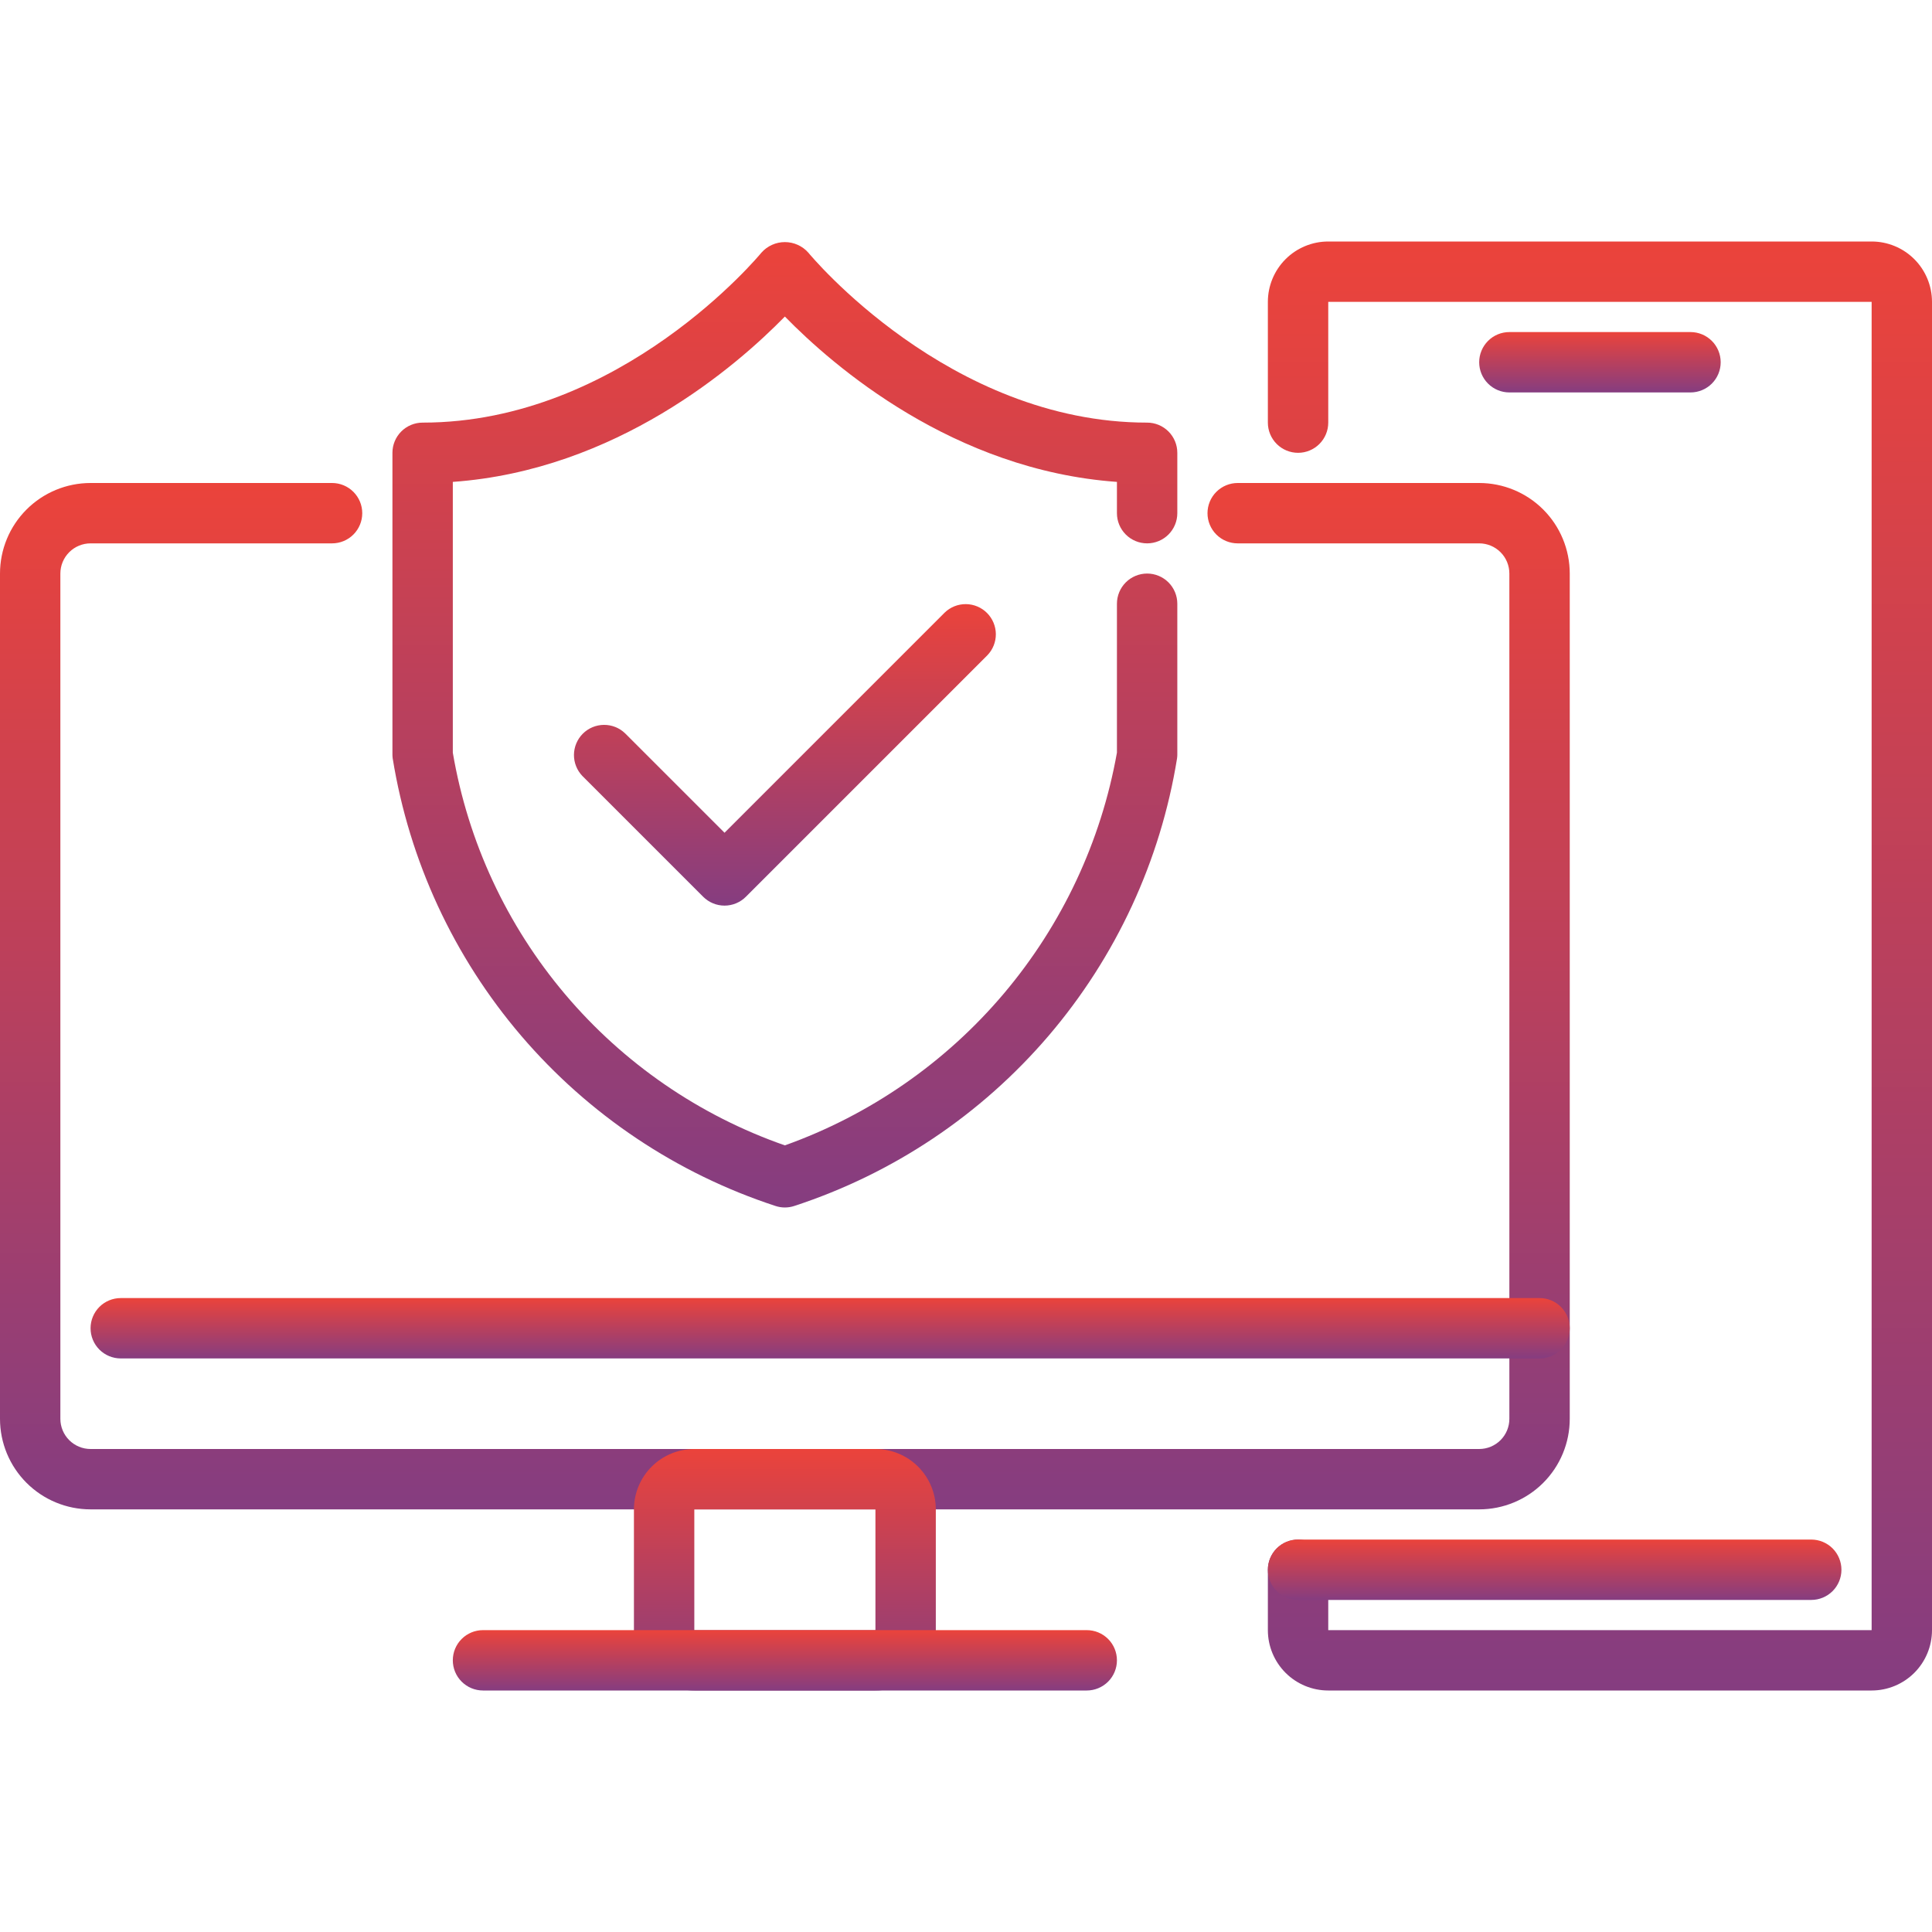 <svg xmlns="http://www.w3.org/2000/svg" width="114" height="114" viewBox="0 0 114 114" fill="none"><path d="M110.438 99.75H78.375C77.43 99.75 76.524 99.375 75.856 98.707C75.188 98.038 74.812 97.132 74.812 96.188V92.625C74.812 92.153 75 91.7 75.334 91.365C75.668 91.031 76.121 90.844 76.594 90.844C77.066 90.844 77.519 91.031 77.853 91.365C78.187 91.7 78.375 92.153 78.375 92.625V96.188H110.438V17.812H78.375V24.938C78.375 25.41 78.187 25.863 77.853 26.197C77.519 26.531 77.066 26.719 76.594 26.719C76.121 26.719 75.668 26.531 75.334 26.197C75 25.863 74.812 25.41 74.812 24.938V17.812C74.812 16.868 75.188 15.961 75.856 15.293C76.524 14.625 77.43 14.25 78.375 14.25H110.438C111.382 14.25 112.288 14.625 112.957 15.293C113.625 15.961 114 16.868 114 17.812V96.188C114 97.132 113.625 98.038 112.957 98.707C112.288 99.375 111.382 99.75 110.438 99.75Z" fill="url(#paint0_linear_1761_18463)"></path><path d="M99.75 23.156H89.062C88.59 23.156 88.137 22.969 87.803 22.634C87.469 22.3 87.281 21.847 87.281 21.375C87.281 20.903 87.469 20.45 87.803 20.116C88.137 19.781 88.59 19.594 89.062 19.594H99.75C100.222 19.594 100.675 19.781 101.01 20.116C101.344 20.45 101.531 20.903 101.531 21.375C101.531 21.847 101.344 22.3 101.01 22.634C100.675 22.969 100.222 23.156 99.75 23.156Z" fill="url(#paint1_linear_1761_18463)"></path><path d="M87.281 89.062H5.344C3.926 89.062 2.567 88.499 1.565 87.497C0.563 86.495 0 85.136 0 83.719L0 33.844C0 32.426 0.563 31.067 1.565 30.065C2.567 29.063 3.926 28.5 5.344 28.5H19.594C20.066 28.5 20.519 28.688 20.853 29.022C21.187 29.356 21.375 29.809 21.375 30.281C21.375 30.754 21.187 31.207 20.853 31.541C20.519 31.875 20.066 32.062 19.594 32.062H5.344C4.871 32.062 4.418 32.25 4.084 32.584C3.75 32.918 3.562 33.371 3.562 33.844V83.719C3.562 84.191 3.75 84.644 4.084 84.978C4.418 85.312 4.871 85.5 5.344 85.5H87.281C87.754 85.5 88.207 85.312 88.541 84.978C88.875 84.644 89.062 84.191 89.062 83.719V33.844C89.062 33.371 88.875 32.918 88.541 32.584C88.207 32.25 87.754 32.062 87.281 32.062H73.031C72.559 32.062 72.106 31.875 71.772 31.541C71.438 31.207 71.25 30.754 71.25 30.281C71.25 29.809 71.438 29.356 71.772 29.022C72.106 28.688 72.559 28.5 73.031 28.5H87.281C88.698 28.5 90.058 29.063 91.06 30.065C92.062 31.067 92.625 32.426 92.625 33.844V83.719C92.625 85.136 92.062 86.495 91.06 87.497C90.058 88.499 88.698 89.062 87.281 89.062Z" fill="url(#paint2_linear_1761_18463)"></path><path d="M90.844 80.156H7.125C6.653 80.156 6.2 79.969 5.865 79.635C5.531 79.3 5.344 78.847 5.344 78.375C5.344 77.903 5.531 77.45 5.865 77.115C6.2 76.781 6.653 76.594 7.125 76.594H90.844C91.316 76.594 91.769 76.781 92.103 77.115C92.437 77.45 92.625 77.903 92.625 78.375C92.625 78.847 92.437 79.3 92.103 79.635C91.769 79.969 91.316 80.156 90.844 80.156Z" fill="url(#paint3_linear_1761_18463)"></path><path d="M51.656 99.75H40.969C40.024 99.75 39.118 99.375 38.45 98.707C37.782 98.038 37.406 97.132 37.406 96.188V89.062C37.406 88.118 37.782 87.212 38.45 86.543C39.118 85.875 40.024 85.5 40.969 85.5H51.656C52.601 85.5 53.507 85.875 54.175 86.543C54.843 87.212 55.219 88.118 55.219 89.062V96.188C55.219 97.132 54.843 98.038 54.175 98.707C53.507 99.375 52.601 99.75 51.656 99.75ZM40.969 89.062V96.188H51.656V89.062H40.969Z" fill="url(#paint4_linear_1761_18463)"></path><path d="M64.125 99.75H28.5C28.028 99.75 27.575 99.562 27.241 99.228C26.906 98.894 26.719 98.441 26.719 97.969C26.719 97.496 26.906 97.043 27.241 96.709C27.575 96.375 28.028 96.188 28.5 96.188H64.125C64.597 96.188 65.05 96.375 65.385 96.709C65.719 97.043 65.906 97.496 65.906 97.969C65.906 98.441 65.719 98.894 65.385 99.228C65.05 99.562 64.597 99.75 64.125 99.75Z" fill="url(#paint5_linear_1761_18463)"></path><path d="M106.875 94.406H76.594C76.121 94.406 75.668 94.219 75.334 93.885C75 93.55 74.812 93.097 74.812 92.625C74.812 92.153 75 91.7 75.334 91.365C75.668 91.031 76.121 90.844 76.594 90.844H106.875C107.347 90.844 107.8 91.031 108.135 91.365C108.469 91.7 108.656 92.153 108.656 92.625C108.656 93.097 108.469 93.55 108.135 93.885C107.8 94.219 107.347 94.406 106.875 94.406Z" fill="url(#paint6_linear_1761_18463)"></path><path d="M46.312 71.249C46.121 71.249 45.931 71.218 45.75 71.157C39.925 69.25 34.738 65.777 30.755 61.119C26.773 56.461 24.149 50.796 23.171 44.746C23.161 44.675 23.157 44.603 23.156 44.531V26.718C23.156 26.246 23.344 25.793 23.678 25.459C24.012 25.125 24.465 24.937 24.938 24.937C36.646 24.937 44.846 15.01 44.928 14.909C45.102 14.712 45.315 14.555 45.553 14.448C45.792 14.34 46.051 14.285 46.312 14.285C46.574 14.285 46.833 14.34 47.072 14.448C47.31 14.555 47.523 14.712 47.697 14.909C47.779 15.01 55.979 24.937 67.688 24.937C68.16 24.937 68.613 25.125 68.947 25.459C69.281 25.793 69.469 26.246 69.469 26.718V30.281C69.469 30.753 69.281 31.206 68.947 31.54C68.613 31.874 68.16 32.062 67.688 32.062C67.215 32.062 66.762 31.874 66.428 31.54C66.094 31.206 65.906 30.753 65.906 30.281V28.435C56.259 27.744 49.175 21.608 46.312 18.678C43.45 21.608 36.366 27.744 26.719 28.435V44.413C27.614 49.675 29.904 54.599 33.351 58.675C36.797 62.75 41.273 65.827 46.312 67.584C51.331 65.79 55.786 62.702 59.227 58.633C62.668 54.563 64.972 49.656 65.906 44.41V35.624C65.906 35.152 66.094 34.699 66.428 34.365C66.762 34.031 67.215 33.843 67.688 33.843C68.16 33.843 68.613 34.031 68.947 34.365C69.281 34.699 69.469 35.152 69.469 35.624V44.531C69.468 44.603 69.464 44.675 69.454 44.746C68.477 50.797 65.853 56.461 61.871 61.12C57.888 65.778 52.7 69.251 46.875 71.157C46.694 71.218 46.504 71.249 46.312 71.249Z" fill="url(#paint7_linear_1761_18463)"></path><path d="M42.752 53.437C42.279 53.437 41.826 53.249 41.492 52.915L34.367 45.79C34.043 45.455 33.863 45.005 33.867 44.538C33.871 44.071 34.059 43.624 34.389 43.293C34.719 42.963 35.166 42.776 35.633 42.772C36.1 42.768 36.55 42.947 36.886 43.272L42.752 49.137L55.742 36.147C56.078 35.822 56.528 35.643 56.995 35.647C57.462 35.651 57.909 35.838 58.239 36.168C58.569 36.499 58.757 36.946 58.761 37.413C58.765 37.88 58.585 38.33 58.261 38.665L44.011 52.915C43.677 53.249 43.224 53.437 42.752 53.437Z" fill="url(#paint8_linear_1761_18463)"></path><defs><linearGradient id="paint0_linear_1761_18463" x1="94.406" y1="14.25" x2="94.406" y2="99.75" gradientUnits="userSpaceOnUse"><stop stop-color="#EB433B"></stop><stop offset="1" stop-color="#853D80"></stop></linearGradient><linearGradient id="paint1_linear_1761_18463" x1="94.406" y1="19.594" x2="94.406" y2="23.156" gradientUnits="userSpaceOnUse"><stop stop-color="#EB433B"></stop><stop offset="1" stop-color="#853D80"></stop></linearGradient><linearGradient id="paint2_linear_1761_18463" x1="46.312" y1="28.5" x2="46.312" y2="89.062" gradientUnits="userSpaceOnUse"><stop stop-color="#EB433B"></stop><stop offset="1" stop-color="#853D80"></stop></linearGradient><linearGradient id="paint3_linear_1761_18463" x1="48.984" y1="76.594" x2="48.984" y2="80.156" gradientUnits="userSpaceOnUse"><stop stop-color="#EB433B"></stop><stop offset="1" stop-color="#853D80"></stop></linearGradient><linearGradient id="paint4_linear_1761_18463" x1="46.312" y1="85.5" x2="46.312" y2="99.75" gradientUnits="userSpaceOnUse"><stop stop-color="#EB433B"></stop><stop offset="1" stop-color="#853D80"></stop></linearGradient><linearGradient id="paint5_linear_1761_18463" x1="46.312" y1="96.188" x2="46.312" y2="99.75" gradientUnits="userSpaceOnUse"><stop stop-color="#EB433B"></stop><stop offset="1" stop-color="#853D80"></stop></linearGradient><linearGradient id="paint6_linear_1761_18463" x1="91.734" y1="90.844" x2="91.734" y2="94.406" gradientUnits="userSpaceOnUse"><stop stop-color="#EB433B"></stop><stop offset="1" stop-color="#853D80"></stop></linearGradient><linearGradient id="paint7_linear_1761_18463" x1="46.312" y1="14.285" x2="46.312" y2="71.249" gradientUnits="userSpaceOnUse"><stop stop-color="#EB433B"></stop><stop offset="1" stop-color="#853D80"></stop></linearGradient><linearGradient id="paint8_linear_1761_18463" x1="46.314" y1="35.647" x2="46.314" y2="53.437" gradientUnits="userSpaceOnUse"><stop stop-color="#EB433B"></stop><stop offset="1" stop-color="#853D80"></stop></linearGradient></defs></svg>